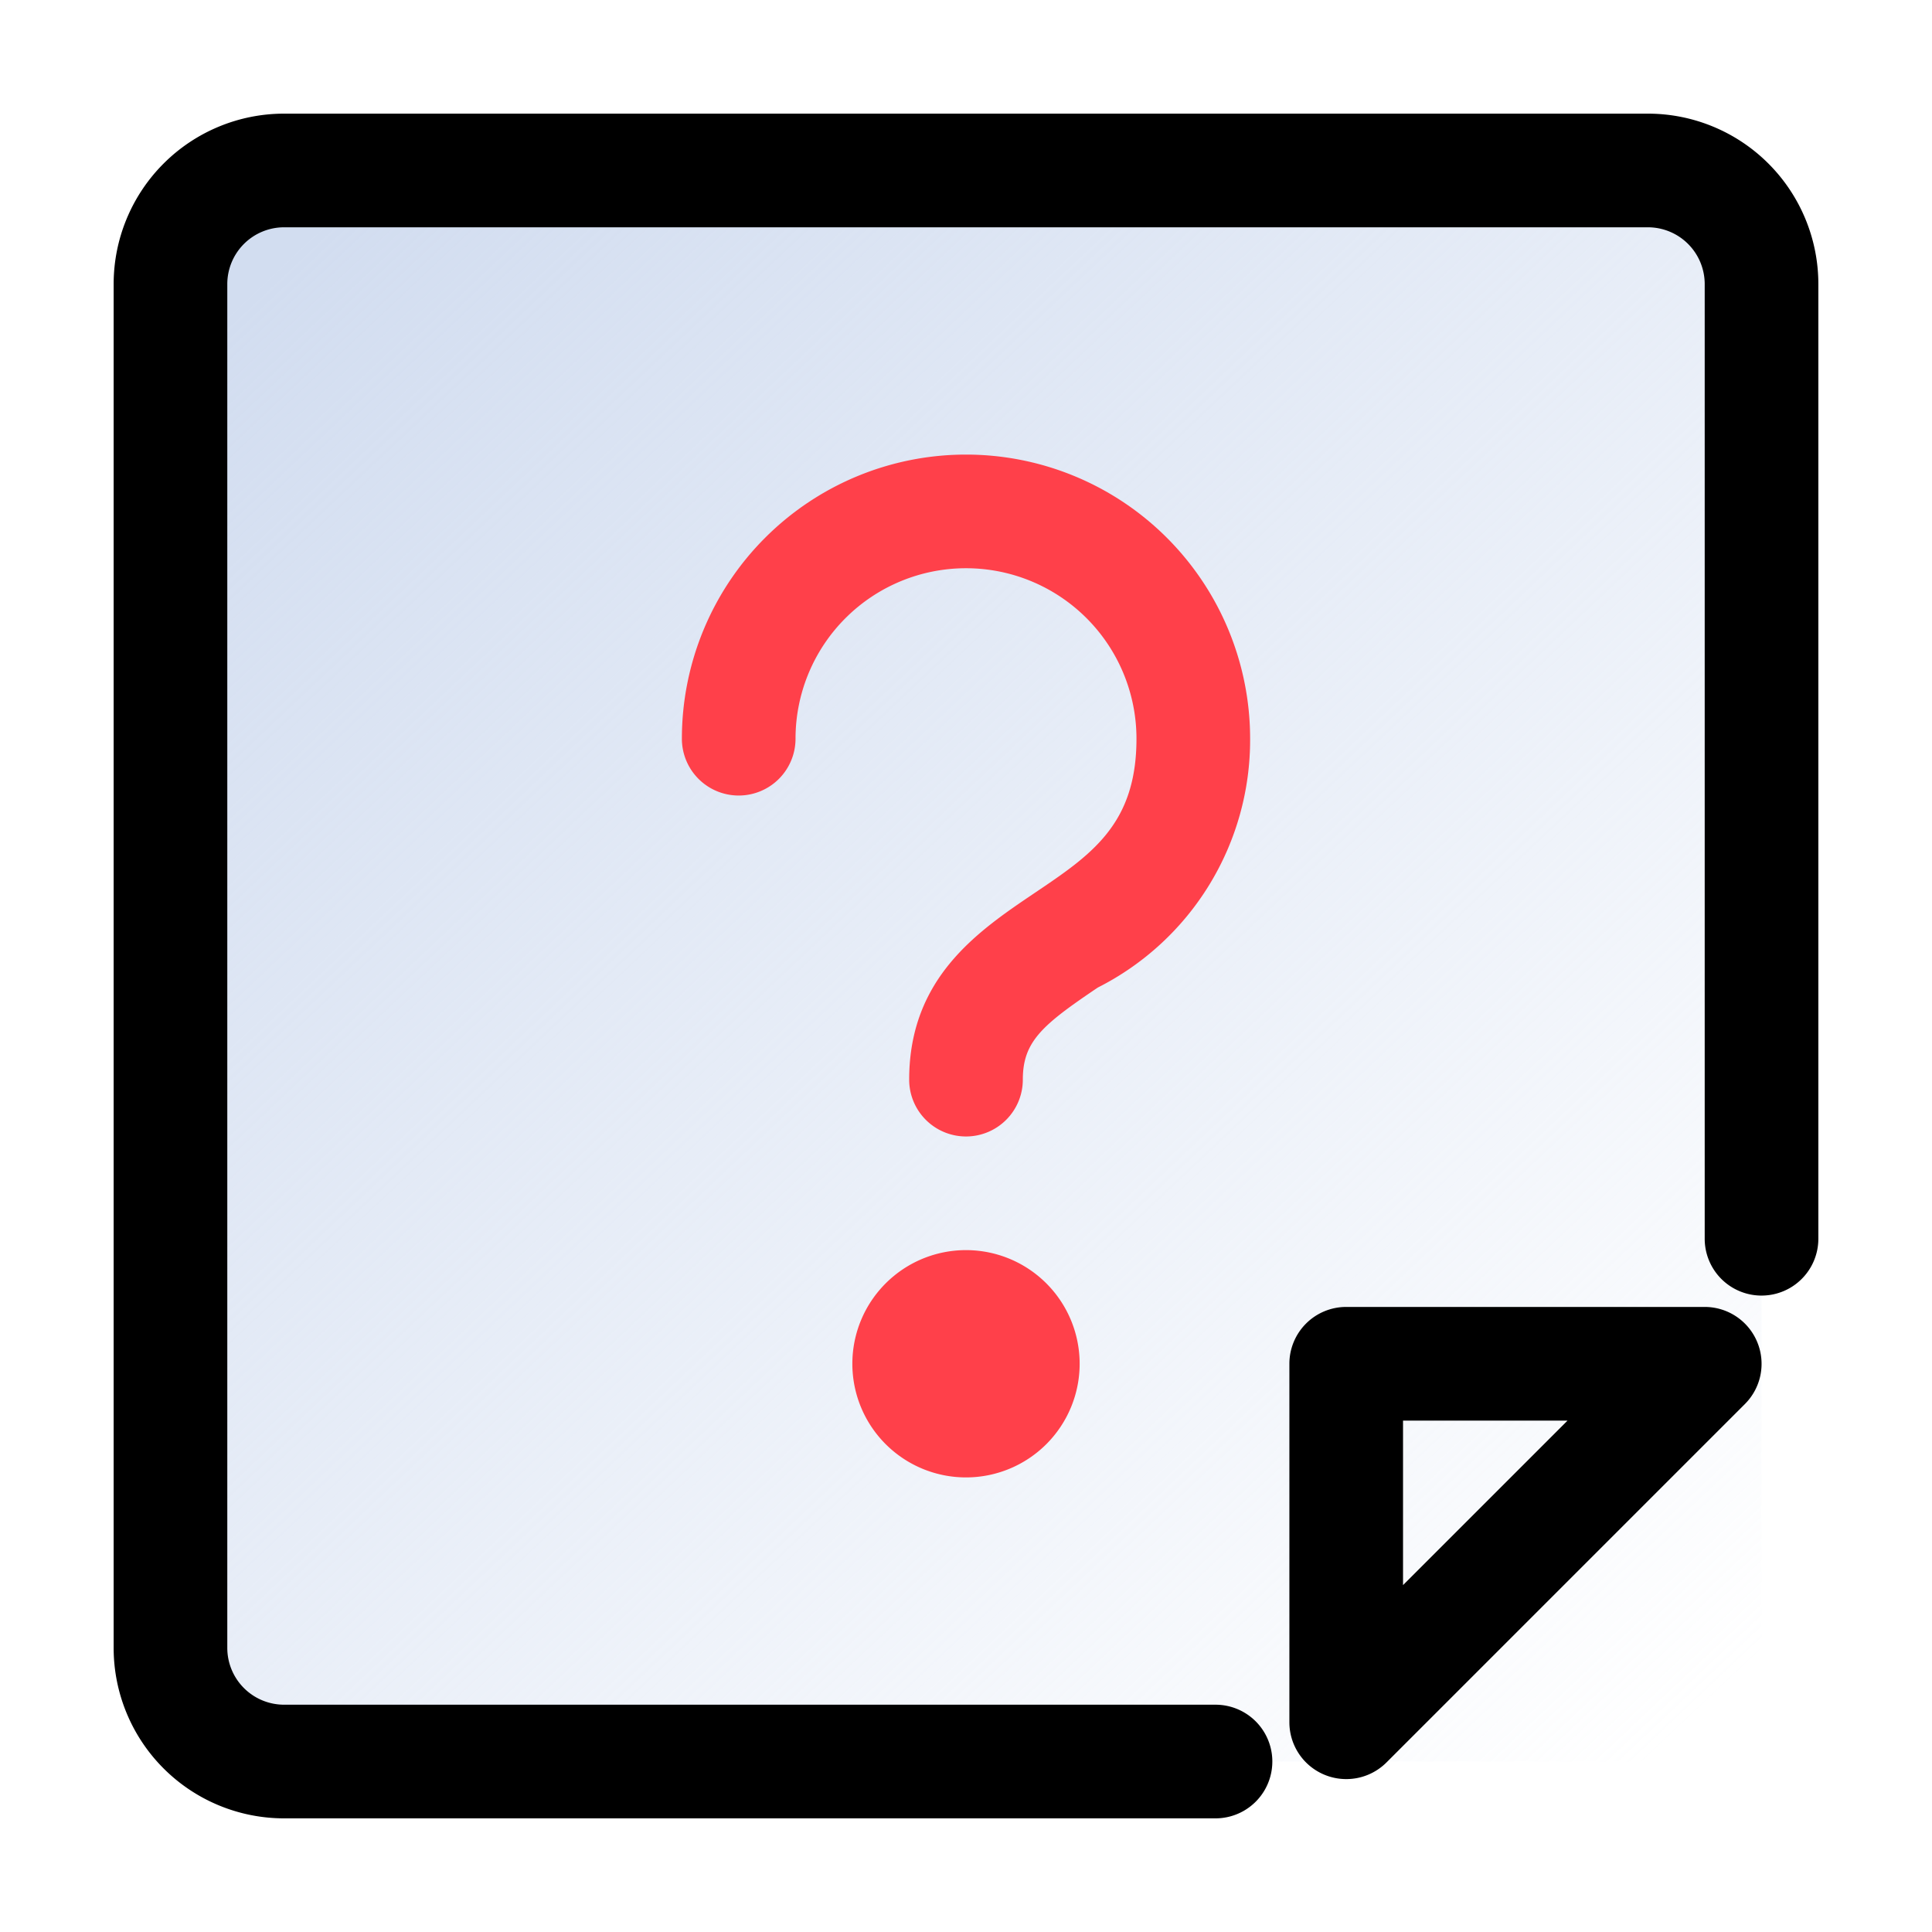 <svg xmlns="http://www.w3.org/2000/svg" xmlns:xlink="http://www.w3.org/1999/xlink" width="34" height="34" viewBox="0 0 34 34">
  <defs>
    <linearGradient id="linear-gradient" x1="0.933" y1="1" x2="0.054" y2="0.068" gradientUnits="objectBoundingBox">
      <stop offset="0" stop-color="#d3def1" stop-opacity="0"/>
      <stop offset="1" stop-color="#d2ddf0"/>
    </linearGradient>
  </defs>
  <g id="组_6833" data-name="组 6833" transform="translate(-494 -5521)">
    <rect id="矩形_6724" data-name="矩形 6724" width="34" height="34" transform="translate(494 5521)" fill="#ffeaea" opacity="0"/>
    <rect id="矩形_7178" data-name="矩形 7178" width="28" height="28" rx="2" transform="translate(497 5524)" fill="url(#linear-gradient)"/>
    <path id="路径_3875" data-name="路径 3875" d="M18.391,29H2a3,3,0,0,1-3-3V2A3,3,0,0,1,2-1H26a3,3,0,0,1,3,3V18.8a1,1,0,0,1-2,0V2a1,1,0,0,0-1-1H2A1,1,0,0,0,1,2V26a1,1,0,0,0,1,1H18.391a1,1,0,0,1,0,2Z" transform="translate(497 5524)"/>
    <path id="矩形_7179" data-name="矩形 7179" d="M2,0A2,2,0,1,1,0,2,2,2,0,0,1,2,0Z" transform="translate(509 5543)" fill="#ff404a"/>
    <path id="路径_3876" data-name="路径 3876" d="M4,11a1,1,0,0,1-1-1C3,8.2,4.221,7.382,5.2,6.72,6.207,6.043,7,5.508,7,4A3,3,0,0,0,1,4,1,1,0,0,1,0,5,1,1,0,0,1-1,4,5,5,0,0,1,9,4,4.882,4.882,0,0,1,6.32,8.379C5.342,9.038,5,9.328,5,10A1,1,0,0,1,4,11Z" transform="translate(507 5530)" fill="#ff404a"/>
    <path id="路径_3877" data-name="路径 3877" d="M6.309-1a1,1,0,0,1,.382.076A1,1,0,0,1,7.309,0V6.309a1,1,0,0,1-1,1H0a1,1,0,0,1-.924-.617A1,1,0,0,1-.707,5.6L5.6-.707A1,1,0,0,1,6.309-1Zm-1,6.309V2.414L2.414,5.309Z" transform="translate(524 5551.309) rotate(180)"/>
  </g>
</svg>
